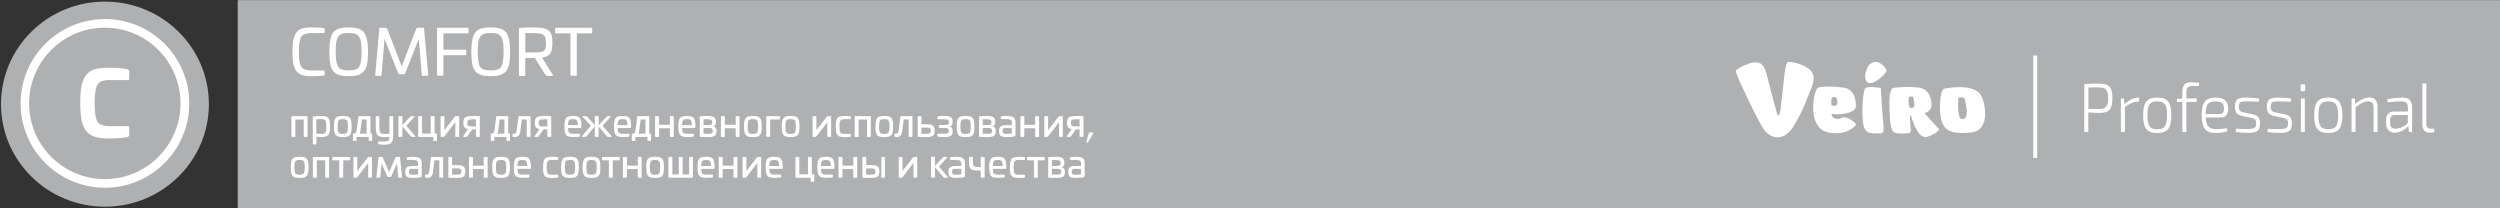 <svg version="1.2" baseProfile="tiny" xmlns="http://www.w3.org/2000/svg" viewBox="0 0 3735.3 311" overflow="visible" xml:space="preserve"><rect x="0" y="0" width="3735.3" height="311" fill="#333333" stroke="none"/><path fill-rule="evenodd" fill="#AEB0B2" d="M355.2.2h3380.1v311H355.2V.2z"/><ellipse fill-rule="evenodd" fill="#AEB0B2" cx="156.8" cy="155.6" rx="155.3" ry="153.2"/><circle fill-rule="evenodd" fill="#FFF" cx="156.8" cy="154.5" r="126"/><circle fill-rule="evenodd" fill="#AEB0B2" cx="156.6" cy="154.5" r="113.1"/><g fill="#FFF"><path d="M465.8 41c7.5 0 13.4.3 17.7.9 1 .1 1.5.6 1.5 1.6V48c0 1-.5 1.4-1.4 1.4h-17.8c-8 0-13.3 1.9-15.7 5.6-2.4 3.7-3.6 11.2-3.6 22.4 0 11.1 1.2 18.6 3.6 22.3 2.4 3.7 7.6 5.6 15.7 5.6h17.8c1 0 1.4.5 1.4 1.4v4.5c0 1-.5 1.5-1.5 1.7-4.1.6-10 .9-17.7.9-6.1 0-10.9-.6-14.4-1.7s-6.4-3.1-8.6-6c-2.2-2.8-3.7-6.4-4.5-10.8-.9-4.4-1.3-10.4-1.3-17.9 0-7.5.4-13.5 1.3-17.9.9-4.4 2.4-8 4.5-10.8 2.2-2.9 5-4.9 8.6-6.1 3.5-1.1 8.3-1.6 14.4-1.6zM549.9 77.5c0 7.5-.4 13.5-1.3 17.9-.9 4.4-2.4 7.9-4.6 10.7-2.2 2.8-5.1 4.8-8.6 6-3.5 1.1-8.4 1.7-14.4 1.7s-10.9-.6-14.5-1.7c-3.6-1.1-6.5-3.1-8.7-6-2.2-2.9-3.7-6.5-4.5-10.8S492 85 492 77.5c0-14.3 2-23.9 5.9-29 3.9-5.1 11.6-7.6 23.1-7.6 11.5 0 19.2 2.5 23.1 7.6 3.8 5.1 5.8 14.8 5.8 29zm-48.3 0c0 11.1 1.2 18.6 3.6 22.3 2.3 3.7 7.6 5.5 15.7 5.5s13.3-1.8 15.7-5.5c2.4-3.7 3.6-11.2 3.6-22.3 0-6.1-.2-10.7-.7-14-.5-3.2-1.4-6-2.8-8.2-1.3-2.3-3.2-3.8-5.7-4.7-2.4-.9-5.8-1.3-10.1-1.3s-7.7.4-10.1 1.3c-2.4.9-4.3 2.4-5.8 4.7-1.3 2.3-2.2 5.1-2.7 8.3-.5 3.4-.7 8-.7 13.9zM624.8 41.4h7.4c.9 0 1.4.5 1.4 1.4l6.2 69.1c.1 1-.3 1.4-1.4 1.4h-6.8c-.8 0-1.3-.5-1.4-1.4l-4.4-54-20.5 51.9c-.3.8-.8 1.1-1.7 1.1h-6.7c-1 0-1.6-.4-1.8-1.1L574.5 58l-4.4 54c-.1 1-.6 1.4-1.4 1.4H562c-1 0-1.5-.5-1.4-1.4l6.1-69c.1-1 .5-1.5 1.4-1.5h7.4c1.1 0 1.9.2 2.3.7.5.5 1 1.5 1.6 3l20.8 54 20.8-54c.6-1.5 1.1-2.5 1.6-3 .4-.5 1.1-.8 2.2-.8zM654.3 41.4h44.2c.9 0 1.4.5 1.4 1.4v5.6c0 1-.5 1.4-1.4 1.4h-36v24.4h32.7c1 0 1.4.5 1.4 1.4v5.5c0 1-.5 1.4-1.4 1.4h-32.7v29.3c0 1-.5 1.4-1.4 1.4h-6.7c-.9 0-1.4-.5-1.4-1.4V42.9c-.2-1 .3-1.5 1.3-1.5zM762.1 77.5c0 7.5-.4 13.5-1.3 17.9-.9 4.4-2.4 7.9-4.6 10.7-2.2 2.8-5.1 4.8-8.6 6-3.5 1.1-8.4 1.7-14.4 1.7s-10.9-.6-14.5-1.7c-3.6-1.1-6.5-3.1-8.7-6-2.2-2.9-3.7-6.5-4.5-10.8s-1.3-10.3-1.3-17.8c0-14.3 2-23.9 5.9-29 3.9-5.1 11.6-7.6 23.1-7.6 11.5 0 19.2 2.5 23.1 7.6 3.8 5.1 5.8 14.8 5.8 29zm-48.3 0c0 11.1 1.2 18.6 3.6 22.3 2.3 3.7 7.6 5.5 15.7 5.5s13.3-1.8 15.7-5.5c2.4-3.7 3.6-11.2 3.6-22.3 0-6.1-.2-10.7-.7-14-.5-3.2-1.4-6-2.8-8.2-1.3-2.3-3.2-3.8-5.7-4.7-2.4-.9-5.8-1.3-10.1-1.3s-7.7.4-10.1 1.3c-2.4.9-4.3 2.4-5.8 4.7-1.3 2.3-2.2 5.1-2.7 8.3-.4 3.4-.7 8-.7 13.9zM797 41c6 0 10.6.3 13.8.9 3.3.6 6 1.7 8.3 3.4 2.3 1.6 4 3.9 4.9 6.9s1.4 7 1.4 12c0 7.5-1.2 12.9-3.5 16-2.3 3.1-6.3 5-12.1 5.8l16.1 25.6c.4.5.5 1 .2 1.3-.2.4-.7.6-1.4.6h-6.1c-1.6 0-2.8-.7-3.8-2.1l-15.7-24.8h-14.3v25.5c0 .6-.1 1-.3 1.1-.2.2-.6.3-1.1.3h-6.7c-.6 0-.9-.1-1.1-.3-.2-.2-.3-.6-.3-1.1v-69c0-.6.1-.9.3-1.1.2-.2.6-.3 1.1-.3 5.8-.5 12.6-.7 20.3-.7zm-.9 8.4h-11.2v28.9h11.2c3.1 0 5.1 0 6.1-.1 4.2-.1 6.9-.5 8.3-1.1 2-.9 3.4-2.3 4.2-4.1.8-1.9 1.2-4.7 1.1-8.6 0-6.4-1.3-10.5-3.8-12.3-2.4-1.8-7.7-2.7-15.9-2.7zM830.7 41.4h52.7c1 0 1.4.5 1.4 1.4v5.6c0 1-.5 1.4-1.4 1.4h-21.6v62c0 1-.5 1.4-1.4 1.4h-6.7c-1 0-1.4-.5-1.4-1.4v-62h-21.6c-1 0-1.4-.5-1.4-1.4v-5.6c0-.9.4-1.4 1.4-1.4z"/></g><g fill="#FFF"><path d="M436.3 173.5h22.3c.6 0 .9.3.9.9v29.3c0 .6-.3.9-.9.9h-4c-.6 0-.8-.3-.8-.9v-25.1h-12.5v25.1c0 .6-.3.9-.9.9h-4.1c-.6 0-.9-.3-.9-.9v-29.3c0-.6.3-.9.9-.9zM479.9 173.2c5.4 0 9 1 10.7 3.1 1.7 2.1 2.6 6.3 2.6 12.6 0 6.4-.8 10.6-2.5 12.7-1.6 2.1-5.1 3.1-10.4 3.1-3 0-5.5-.1-7.5-.3v10.4c0 .6-.3.9-.9.9h-3.7c-.6 0-.9-.3-.9-.9v-39.7c0-.5.3-.9.9-1 4.1-.5 8-.9 11.7-.9zm0 4.8h-7.3v21.6c2.6.3 5 .5 7.1.5 3.4 0 5.6-.7 6.5-2 .9-1.4 1.4-4.4 1.4-9s-.5-7.6-1.4-9-2.9-2.1-6.3-2.1zM505.5 173.9c1.7-.5 3.9-.7 6.7-.7 2.8 0 5.1.2 6.7.7 3.3.8 5.3 3.3 6 7.3.3 1.9.5 4.5.5 7.8s-.2 6-.5 7.9c-.6 3.9-2.6 6.3-6 7.3-1.7.4-4 .6-6.7.6-2.8 0-5-.2-6.7-.6-3.3-.9-5.2-3.3-6-7.3-.3-1.9-.5-4.6-.5-7.9 0-3.4.2-6 .5-7.8.7-4 2.7-6.4 6-7.3zm6.7 4.1c-3.4 0-5.5.7-6.4 2.1s-1.4 4.4-1.4 9c0 4.5.5 7.5 1.4 8.9.9 1.4 3 2.1 6.4 2.1 3.3 0 5.4-.7 6.3-2.1.9-1.4 1.4-4.4 1.4-8.9 0-4.6-.5-7.6-1.4-9s-3-2.1-6.3-2.1zM536.2 173.5h16.6c.5 0 .7.2.7.7v25.4h1.9c.5 0 .7.2.7.6v9.8c0 .4-.2.6-.7.6h-3.9c-.5 0-.7-.2-.7-.6v-5.4h-18.1v5.4c0 .4-.2.6-.7.6h-3.9c-.5 0-.7-.2-.7-.6v-9.8c0-.4.2-.6.7-.6h1.9c.9-.3 1.6-.9 2-1.7.4-.8.7-2.1 1-3.9l2.5-19.8c0-.4.3-.7.7-.7zm11.6 26.1v-21.1h-7.1l-2.3 17.3c-.3 1.8-.6 3.1-1 3.9h10.4zM582.9 173.5h3.7c.6 0 .8.3.8.9v27.3c0 3-.2 5.4-.5 7.1-.4 1.7-1 3.1-2 4.2s-2.3 1.9-3.9 2.4-3.9.7-6.7.7c-3.2 0-6-.2-8.5-.5-.5-.1-.8-.4-.8-.9v-2.4c0-.6.3-.9.8-.9h8.4c3.1 0 5.2-.5 6.2-1.4s1.5-2.7 1.5-5.3v-.3c-2 .3-4.5.5-7.5.5-5.3 0-8.8-1-10.5-3.1-1.7-2.1-2.5-6.3-2.5-12.4v-15c0-.6.3-.9.9-.9h3.7c.6 0 .8.3.8.9V189c0 4.5.5 7.5 1.4 9 .9 1.4 3.1 2.1 6.5 2.1 2.8 0 5.2-.1 7.1-.4v-25.3c.3-.6.6-.9 1.1-.9zM614.1 173.5h4.6c.4 0 .6.1.8.3.1.2.1.4-.1.6l-12.3 13.5 13.4 15.6c.2.3.3.5.2.7-.1.2-.3.3-.7.3h-5c-.4 0-.7-.2-1-.5l-12.8-15v14.6c0 .6-.3.9-.9.9h-4.1c-.6 0-.9-.3-.9-.9v-29.3c0-.6.3-.9.9-.9h4.1c.6 0 .9.3.9.9V187l12-13c.2-.3.5-.5.9-.5zM649.3 174.4v25.1h2.7c.6 0 .9.3.9.9v9.4c0 .6-.3.9-.9.9h-3.7c-.6 0-.9-.3-.9-.9v-5.2h-21.7c-.6 0-.9-.3-.9-.9v-29.3c0-.6.3-.9.9-.9h4c.6 0 .9.3.9.9v25.1h12.9v-25.1c0-.6.3-.9.9-.9h4.1c.5 0 .8.3.8.9zM681.9 173.5h3.5c.5 0 .7.2.7.6v29.8c0 .4-.2.6-.7.6H681c-.5 0-.7-.2-.7-.6v-21.3l-16.2 21c-.5.6-1.1.9-1.9.9H659c-.5 0-.7-.2-.7-.6v-29.8c0-.4.2-.6.7-.6h4.3c.5 0 .7.2.7.6v20.4l15.2-19.7c.4-.5.7-.9 1-1s1-.3 1.7-.3zM705.8 173.2c4.8 0 8.2.1 10.4.4.5 0 .7.2.7.6v29.7c0 .4-.2.6-.7.6h-4.4c-.5 0-.7-.2-.7-.6v-10.7h-5.5l-7.3 10.4c-.4.6-1 .9-1.8.9h-4.1c-.8 0-.9-.3-.5-.8l7.4-10.9c-2.6-.4-4.4-1.3-5.4-2.7-1-1.4-1.6-3.6-1.6-6.6 0-4 .9-6.8 2.8-8.2 2.2-1.3 5.7-2.1 10.7-2.1zm5.3 15.6v-10.6h-5c-3.1 0-5.2.4-6.3 1.1-1.1.7-1.6 2.2-1.6 4.4s.5 3.6 1.5 4.3c1 .6 3.2.9 6.4.9h5zM742.1 173.5h16.6c.5 0 .7.2.7.7v25.4h1.9c.5 0 .7.2.7.6v9.8c0 .4-.2.6-.7.6h-3.9c-.5 0-.7-.2-.7-.6v-5.4h-18.1v5.4c0 .4-.2.6-.7.6H734c-.5 0-.7-.2-.7-.6v-9.8c0-.4.2-.6.7-.6h1.9c.9-.3 1.6-.9 2-1.7.4-.8.7-2.1 1-3.9l2.5-19.8c.1-.4.3-.7.7-.7zm11.6 26.1v-21.1h-7.1l-2.3 17.3c-.3 1.8-.6 3.1-1 3.9h10.4zM775.2 173.5H792c.5 0 .7.2.7.6v29.8c0 .4-.2.6-.7.6h-4.4c-.4 0-.6-.2-.6-.6v-25.4h-7.3l-2.3 18c-.7 5.5-3.3 8.3-7.9 8.3-.8 0-1.8-.1-2.9-.3-.6-.2-.9-.5-.9-1v-3.1c0-.4.2-.6.7-.6h.9c1.6 0 2.8-.3 3.4-1 .6-.7 1-2 1.3-3.9l2.6-20.7c.1-.5.3-.7.6-.7zM812.5 173.2c4.8 0 8.2.1 10.4.4.5 0 .7.2.7.6v29.7c0 .4-.2.6-.7.6h-4.4c-.5 0-.7-.2-.7-.6v-10.7h-5.5l-7.3 10.4c-.4.6-1 .9-1.8.9h-4.1c-.8 0-.9-.3-.5-.8l7.4-10.9c-2.6-.4-4.4-1.3-5.4-2.7-1-1.4-1.6-3.6-1.6-6.6 0-4 .9-6.8 2.8-8.2 2.1-1.3 5.6-2.1 10.7-2.1zm5.3 15.6v-10.6h-5c-3.1 0-5.2.4-6.3 1.1-1.1.7-1.6 2.2-1.6 4.4s.5 3.6 1.5 4.3c1 .6 3.2.9 6.4.9h5zM856.2 173.2c5 0 8.4 1 10 3 1.7 2 2.6 6 2.6 12v1.6c0 .6-.1 1-.4 1.2-.3.2-.8.3-1.7.3h-18c.1 3.5.6 5.8 1.6 6.9 1 1.1 3 1.7 6 1.7h9.3c.6 0 .9.3.9.9v2.5c0 .5-.3.8-.8.9-2.5.3-5.7.5-9.5.5-5.3 0-8.8-1-10.4-3.1-1.7-2.1-2.5-6.4-2.5-12.7 0-6.3.8-10.6 2.5-12.7 1.6-1.9 5-3 10.4-3zm0 4.8c-3 0-5 .6-6 1.8-1 1.2-1.5 3.6-1.5 7.2h14.7c0-3.6-.5-6-1.5-7.3-.9-1.1-2.8-1.7-5.7-1.7zM912.6 174.4l-12.3 13.5 13.4 15.6c.2.3.3.5.2.7s-.3.3-.7.3h-5c-.4 0-.7-.2-1-.5l-12.8-15v14.6c0 .6-.3.9-.8.9h-4c-.6 0-.9-.3-.9-.9V189l-12.8 15c-.3.3-.6.5-1 .5h-5c-.4 0-.6-.1-.7-.3-.1-.2 0-.4.2-.7l13.4-15.6-12.3-13.5c-.2-.2-.2-.4-.1-.6.1-.2.4-.3.8-.3h4.6c.5 0 .8.1.9.4l12.1 13v-12.6c0-.6.3-.9.9-.9h4c.6 0 .8.3.8.9V187l12.1-13c.2-.3.5-.4.9-.4h4.6c.4 0 .6.1.8.3-.1 0-.1.2-.3.5zM930.3 173.2c5 0 8.4 1 10 3 1.7 2 2.6 6 2.6 12v1.6c0 .6-.1 1-.4 1.2-.3.2-.8.3-1.7.3h-18c.1 3.5.6 5.8 1.6 6.9 1 1.1 3 1.7 6 1.7h9.3c.6 0 .9.3.9.9v2.5c0 .5-.3.8-.8.9-2.5.3-5.7.5-9.5.5-5.3 0-8.8-1-10.4-3.1-1.7-2.1-2.5-6.4-2.5-12.7 0-6.3.8-10.6 2.5-12.7 1.6-1.9 5-3 10.4-3zm0 4.8c-3 0-5 .6-6 1.8-1 1.2-1.5 3.6-1.5 7.2h14.7c0-3.6-.5-6-1.5-7.3-.9-1.1-2.8-1.7-5.7-1.7zM952.8 173.5h16.6c.5 0 .7.2.7.7v25.4h1.9c.5 0 .7.2.7.6v9.8c0 .4-.2.6-.7.6h-3.9c-.5 0-.7-.2-.7-.6v-5.4h-18.1v5.4c0 .4-.2.6-.7.6h-3.9c-.5 0-.7-.2-.7-.6v-9.8c0-.4.2-.6.7-.6h1.9c.9-.3 1.6-.9 2-1.7.4-.8.7-2.1 1-3.9l2.5-19.8c.1-.4.3-.7.7-.7zm11.6 26.1v-21.1h-7.1l-2.3 17.3c-.3 1.8-.6 3.1-1 3.9h10.4zM1001.8 173.5h4c.6 0 .9.3.9.9v29.3c0 .6-.3.9-.9.9h-4c-.6 0-.9-.3-.9-.9v-12.1h-16.2v12.1c0 .6-.3.9-.9.9h-4.1c-.6 0-.9-.3-.9-.9v-29.3c0-.6.3-.9.9-.9h4.1c.6 0 .9.3.9.9v12.1h16.2v-12.1c.1-.6.4-.9.9-.9zM1026.5 173.2c5 0 8.4 1 10 3 1.7 2 2.6 6 2.6 12v1.6c0 .6-.1 1-.4 1.2-.3.2-.8.3-1.7.3h-18c.1 3.5.6 5.8 1.6 6.9 1 1.1 3 1.7 6 1.7h9.3c.6 0 .9.3.9.9v2.5c0 .5-.3.8-.8.9-2.5.3-5.7.5-9.5.5-5.3 0-8.8-1-10.4-3.1-1.7-2.1-2.5-6.4-2.5-12.7 0-6.3.8-10.6 2.5-12.7 1.6-1.9 5.1-3 10.4-3zm0 4.8c-3 0-5 .6-6 1.8-1 1.2-1.5 3.6-1.5 7.2h14.7c0-3.6-.5-6-1.5-7.3-.9-1.1-2.8-1.7-5.7-1.7zM1057.8 173.2c4.2 0 7.3.7 9.1 2 1.9 1.3 2.8 3.6 2.8 6.7 0 2.2-.3 3.8-1 4.9-.7 1.1-1.8 1.8-3.3 2.1v.1c1.9.2 3.2.9 4 2.1.8 1.2 1.2 2.9 1.2 5.2 0 3.1-.9 5.3-2.7 6.6-1.8 1.3-4.7 1.9-8.8 1.9-6.5 0-10.8-.1-12.9-.4-.5 0-.7-.3-.7-.7v-29.3c0-.5.2-.7.7-.7 3-.3 6.9-.5 11.6-.5zm-.5 5h-6.2v8.8h4.9c3.2 0 5.3-.2 6.4-.7 1.1-.5 1.7-1.7 1.7-3.6 0-1.7-.5-2.9-1.6-3.5-1-.7-2.8-1-5.2-1zm1.7 13h-7.9v8.7h7.9c2.2 0 3.7-.3 4.6-.9.9-.6 1.4-1.7 1.4-3.3 0-1.7-.5-2.9-1.4-3.6s-2.5-.9-4.6-.9zM1100 173.5h4c.6 0 .9.3.9.9v29.3c0 .6-.3.9-.9.9h-4c-.6 0-.8-.3-.8-.9v-12.1H1083v12.1c0 .6-.3.9-.9.9h-4.1c-.6 0-.9-.3-.9-.9v-29.3c0-.6.3-.9.9-.9h4.1c.6 0 .9.3.9.9v12.1h16.2v-12.1c-.1-.6.2-.9.8-.9zM1118.2 173.9c1.7-.5 3.9-.7 6.7-.7 2.8 0 5.1.2 6.7.7 3.3.8 5.3 3.3 6 7.3.3 1.9.5 4.5.5 7.8s-.2 6-.5 7.9c-.6 3.9-2.6 6.3-6 7.3-1.7.4-4 .6-6.7.6-2.8 0-5-.2-6.7-.6-3.3-.9-5.2-3.3-6-7.3-.3-1.9-.5-4.6-.5-7.9 0-3.4.2-6 .5-7.8.7-4 2.7-6.4 6-7.3zm6.7 4.1c-3.4 0-5.5.7-6.4 2.1s-1.4 4.4-1.4 9c0 4.5.5 7.5 1.4 8.9.9 1.4 3 2.1 6.4 2.1 3.3 0 5.4-.7 6.4-2.1.9-1.4 1.4-4.4 1.4-8.9 0-4.6-.5-7.6-1.4-9s-3-2.1-6.4-2.1zM1145.6 173.5h19.2c.5 0 .7.2.7.7v3.7c0 .4-.2.6-.7.6h-14.1v25.3c0 .4-.2.6-.7.6h-4.4c-.5 0-.7-.2-.7-.6v-29.7c0-.3.3-.6.7-.6zM1174.6 173.9c1.7-.5 3.9-.7 6.7-.7 2.8 0 5.1.2 6.7.7 3.3.8 5.3 3.3 6 7.3.3 1.9.5 4.5.5 7.8s-.2 6-.5 7.9c-.6 3.9-2.6 6.3-6 7.3-1.7.4-4 .6-6.7.6-2.8 0-5-.2-6.7-.6-3.3-.9-5.2-3.3-6-7.3-.3-1.9-.5-4.6-.5-7.9 0-3.4.2-6 .5-7.8.7-4 2.7-6.4 6-7.3zm6.7 4.1c-3.4 0-5.5.7-6.4 2.1s-1.4 4.4-1.4 9c0 4.5.5 7.5 1.4 8.9.9 1.4 3 2.1 6.4 2.1 3.3 0 5.4-.7 6.4-2.1.9-1.4 1.4-4.4 1.4-8.9 0-4.6-.5-7.6-1.4-9s-3.1-2.1-6.4-2.1zM1237.6 173.5h3.5c.5 0 .7.2.7.6v29.8c0 .4-.2.6-.7.6h-4.3c-.5 0-.7-.2-.7-.6v-21.3l-16.2 21c-.5.6-1.1.9-1.9.9h-3.2c-.5 0-.7-.2-.7-.6v-29.8c0-.4.2-.6.7-.6h4.3c.5 0 .7.2.7.6v20.4l15.2-19.7c.4-.5.7-.9 1-1 .3-.2.9-.3 1.6-.3zM1261.9 173.2c3.2 0 6.1.2 8.6.5.5.1.8.4.8 1v2.4c0 .6-.3.9-.8.9h-8.5c-3.4 0-5.5.7-6.4 2.1-.9 1.4-1.4 4.4-1.4 9 0 4.5.5 7.5 1.4 8.9.9 1.4 3 2.1 6.4 2.1h8.5c.6 0 .8.3.8.9v2.4c0 .6-.3.9-.8 1-2.5.3-5.3.5-8.6.5-2.9 0-5.2-.2-6.8-.7-1.6-.5-2.9-1.3-3.9-2.5s-1.6-2.7-2-4.6c-.3-1.9-.5-4.5-.5-8 0-5 .5-8.7 1.5-11 .8-1.8 2.1-3.1 3.9-3.7 1.6-.7 4.2-1.1 7.8-1.2zM1278 173.5h22.3c.6 0 .9.3.9.9v29.3c0 .6-.3.9-.9.9h-4c-.6 0-.9-.3-.9-.9v-25.1h-12.5v25.1c0 .6-.3.9-.9.9h-4.1c-.6 0-.9-.3-.9-.9v-29.3c.1-.6.4-.9 1-.9zM1314.5 173.9c1.7-.5 3.9-.7 6.7-.7 2.8 0 5.1.2 6.7.7 3.3.8 5.3 3.3 6 7.3.3 1.9.5 4.5.5 7.8s-.2 6-.5 7.9c-.6 3.9-2.6 6.3-6 7.3-1.7.4-4 .6-6.7.6-2.8 0-5-.2-6.7-.6-3.3-.9-5.2-3.3-6-7.3-.3-1.9-.5-4.6-.5-7.9 0-3.4.2-6 .5-7.8.7-4 2.7-6.4 6-7.3zm6.7 4.1c-3.4 0-5.5.7-6.4 2.1s-1.4 4.4-1.4 9c0 4.5.5 7.5 1.4 8.9.9 1.4 3 2.1 6.4 2.1 3.3 0 5.4-.7 6.4-2.1.9-1.4 1.4-4.4 1.4-8.9 0-4.6-.5-7.6-1.4-9s-3.1-2.1-6.4-2.1zM1345.8 173.5h16.8c.5 0 .7.2.7.6v29.8c0 .4-.2.6-.7.6h-4.4c-.4 0-.6-.2-.6-.6v-25.4h-7.3l-2.3 18c-.7 5.5-3.3 8.3-7.9 8.3-.8 0-1.8-.1-2.9-.3-.6-.2-.8-.5-.8-1v-3.1c0-.4.2-.6.7-.6h.9c1.6 0 2.8-.3 3.4-1s1-2 1.3-3.9l2.6-20.7c0-.5.2-.7.5-.7zM1376.8 174.2v11.5h8.1c4 0 7 .6 8.8 1.9s2.7 3.5 2.7 6.6v2.1c0 3.1-.9 5.3-2.7 6.6-1.8 1.3-4.7 1.9-8.8 1.9-6.6 0-10.9-.1-13.1-.4-.4-.1-.6-.3-.6-.7v-29.5c0-.4.2-.6.7-.6h4.3c.4-.1.6.2.6.6zm13.8 21.6v-1c0-1.6-.5-2.7-1.4-3.3-.9-.6-2.4-.9-4.4-.9h-8.1v9.4h7.9c2.2 0 3.7-.3 4.6-.9 1-.7 1.4-1.8 1.4-3.3zM1409.7 173.2c5.1 0 8.6.5 10.6 1.6s3 3.2 3 6.3v1.7c0 3.5-1.4 5.6-4.1 6.2 2.7.6 4.1 2.7 4.1 6.2v1.5c0 3.3-1 5.4-2.9 6.5-2 1.1-5.5 1.6-10.7 1.6-3.2 0-6-.2-8.3-.6-.5-.1-.8-.4-.8-.9v-2.9c0-.4.2-.6.7-.6h8.3c3.3 0 5.4-.3 6.5-.8 1-.5 1.5-1.6 1.5-3.2v-.3c0-1.6-.4-2.7-1-3.3-.7-.6-2.1-.9-4.2-.9h-9.1c-.4 0-.6-.2-.6-.7v-3.1c0-.5.2-.7.6-.7h9c2.1 0 3.5-.3 4.3-.9.7-.6 1.1-1.7 1.1-3.3v-.6c0-1.6-.5-2.6-1.6-3.1-1-.5-3.2-.7-6.6-.7h-8c-.5 0-.7-.2-.7-.6v-3c0-.5.3-.7.8-.9 2.3-.3 5-.5 8.1-.5zM1436 173.9c1.7-.5 3.9-.7 6.7-.7 2.8 0 5.1.2 6.7.7 3.3.8 5.3 3.3 6 7.3.3 1.9.5 4.5.5 7.8s-.2 6-.5 7.9c-.6 3.9-2.6 6.3-6 7.3-1.7.4-4 .6-6.7.6-2.8 0-5-.2-6.7-.6-3.3-.9-5.2-3.3-6-7.3-.3-1.9-.5-4.6-.5-7.9 0-3.4.2-6 .5-7.8.7-4 2.7-6.4 6-7.3zm6.7 4.1c-3.4 0-5.5.7-6.4 2.1s-1.4 4.4-1.4 9c0 4.5.5 7.5 1.4 8.9.9 1.4 3 2.1 6.4 2.1 3.3 0 5.4-.7 6.4-2.1.9-1.4 1.4-4.4 1.4-8.9 0-4.6-.5-7.6-1.4-9s-3.1-2.1-6.4-2.1zM1475.1 173.2c4.2 0 7.3.7 9.1 2 1.9 1.3 2.8 3.6 2.8 6.7 0 2.2-.3 3.8-1 4.9-.7 1.1-1.8 1.8-3.3 2.1v.1c1.9.2 3.2.9 4 2.1s1.2 2.9 1.2 5.2c0 3.1-.9 5.3-2.7 6.6-1.8 1.3-4.7 1.9-8.8 1.9-6.5 0-10.8-.1-12.9-.4-.5 0-.7-.3-.7-.7v-29.3c0-.5.2-.7.7-.7 3-.3 6.9-.5 11.6-.5zm-.5 5h-6.2v8.8h4.9c3.2 0 5.3-.2 6.4-.7 1.1-.5 1.7-1.7 1.7-3.6 0-1.7-.5-2.9-1.6-3.5-1-.7-2.8-1-5.2-1zm1.7 13h-7.9v8.7h7.9c2.2 0 3.7-.3 4.6-.9.9-.6 1.4-1.7 1.4-3.3 0-1.7-.5-2.9-1.4-3.6-1-.6-2.5-.9-4.6-.9zM1504.4 173.2c4.5 0 7.7.7 9.8 2.1 2 1.4 3.1 3.7 3.1 6.8V202c0 .8-.3 1.3-1 1.6-2.3.8-6.5 1.2-12.6 1.2-4 0-6.8-.6-8.5-1.8-1.7-1.2-2.5-3.6-2.5-7v-.7c0-3 .8-5.1 2.4-6.4 1.6-1.3 4.2-1.9 7.7-1.9l9.1-.1v-3.8c0-1.8-.6-3.1-1.7-3.9-1.2-.8-3.1-1.2-5.7-1.2h-8.4c-.3 0-.6-.1-.7-.2s-.2-.3-.2-.7v-2.3c0-.3 0-.5.1-.6.1-.1.3-.2.7-.3 2.5-.4 5.3-.7 8.4-.7zm7.4 26.2v-8.1h-8.8c-2.2 0-3.5.3-4.1.8-.5.5-.8 1.7-.8 3.5v.3c0 1.7.4 2.9 1.2 3.4.8.5 2.4.8 4.6.8 3.4 0 6-.2 7.9-.7zM1547.6 173.5h4c.6 0 .9.3.9.9v29.3c0 .6-.3.9-.9.9h-4c-.6 0-.9-.3-.9-.9v-12.1h-16.2v12.1c0 .6-.3.9-.9.9h-4.1c-.6 0-.9-.3-.9-.9v-29.3c0-.6.3-.9.9-.9h4.1c.6 0 .9.3.9.9v12.1h16.2v-12.1c.1-.6.4-.9.9-.9zM1583.8 173.5h3.5c.5 0 .7.2.7.6v29.8c0 .4-.2.6-.7.6h-4.3c-.5 0-.7-.2-.7-.6v-21.3l-16.2 21c-.5.6-1.1.9-1.9.9h-3.2c-.5 0-.7-.2-.7-.6v-29.8c0-.4.2-.6.7-.6h4.3c.5 0 .7.2.7.6v20.4l15.2-19.7c.4-.5.7-.9 1-1 .4-.2.9-.3 1.6-.3zM1607.7 173.2c4.8 0 8.2.1 10.4.4.5 0 .7.2.7.6v29.7c0 .4-.2.6-.7.6h-4.4c-.5 0-.7-.2-.7-.6v-10.7h-5.5l-7.3 10.4c-.4.6-1 .9-1.8.9h-4.1c-.8 0-.9-.3-.5-.8l7.4-10.9c-2.6-.4-4.4-1.3-5.4-2.7-1-1.4-1.6-3.6-1.6-6.6 0-4 .9-6.8 2.8-8.2 2.2-1.3 5.7-2.1 10.7-2.1zm5.3 15.6v-10.6h-5c-3.1 0-5.2.4-6.3 1.1-1.1.7-1.6 2.2-1.6 4.4s.5 3.6 1.5 4.3c1 .6 3.2.9 6.4.9h5zM1627.8 197.8h5.1c.4 0 .6.2.6.6v.8c0 .2-.1.4-.3.7l-7.8 13c-.2.4-.5.5-.8.3l-1.3-.7c-.3-.2-.3-.4-.2-.8l3.9-13.4c.2-.3.4-.5.8-.5z"/></g><g fill="#FFF"><path d="M441 234.9c1.7-.5 3.9-.7 6.7-.7 2.8 0 5.1.2 6.7.7 3.3.8 5.3 3.3 6 7.3.3 1.9.5 4.5.5 7.8s-.2 6-.5 7.9c-.6 3.9-2.6 6.3-6 7.3-1.7.4-4 .6-6.7.6-2.8 0-5-.2-6.7-.6-3.3-.9-5.2-3.3-6-7.3-.3-1.9-.5-4.6-.5-7.9 0-3.4.2-6 .5-7.8.7-4 2.7-6.4 6-7.3zm6.6 4.1c-3.4 0-5.5.7-6.4 2.1s-1.4 4.4-1.4 9c0 4.5.5 7.5 1.4 8.9.9 1.4 3 2.1 6.4 2.1 3.3 0 5.4-.7 6.4-2.1.9-1.4 1.4-4.4 1.4-8.9 0-4.6-.5-7.6-1.4-9s-3-2.1-6.4-2.1zM468.5 234.5h22.3c.6 0 .9.3.9.9v29.3c0 .6-.3.9-.9.9h-4c-.6 0-.9-.3-.9-.9v-25.1h-12.5v25.1c0 .6-.3.9-.9.9h-4.1c-.6 0-.9-.3-.9-.9v-29.3c.2-.6.4-.9 1-.9zM497.6 234.5h24.7c.6 0 .9.3.9.9v3.3c0 .6-.3.9-.9.9h-9.5v25.1c0 .6-.3.9-.9.9h-4.1c-.6 0-.9-.3-.9-.9v-25.1h-9.4c-.6 0-.9-.3-.9-.9v-3.3c.1-.6.4-.9 1-.9zM551.6 234.5h3.5c.5 0 .7.2.7.6v29.8c0 .4-.2.6-.7.6h-4.3c-.5 0-.7-.2-.7-.6v-21.3l-16.2 21c-.5.6-1.1.9-1.9.9h-3.2c-.5 0-.7-.2-.7-.6v-29.8c0-.4.2-.6.7-.6h4.3c.5 0 .7.2.7.6v20.4l15.2-19.7c.4-.5.7-.9 1-1s.9-.3 1.6-.3zM592.9 234.5h4.1c.4 0 .6.2.7.6l3 29.8c.1.4-.1.6-.6.6h-4.4c-.4 0-.6-.2-.7-.6l-1.9-20.7-8.8 19.8c-.2.3-.5.5-.9.5h-3.6c-.4 0-.7-.2-.9-.5l-8.7-19.8-2 20.7c-.1.4-.3.6-.7.6H563c-.5 0-.7-.2-.6-.6l3-29.8c.1-.4.3-.6.7-.6h4.1c.6 0 1 .1 1.3.3.3.2.6.7.8 1.3l9.1 20.9 9.2-21c.3-.6.5-1.1.8-1.3.4-.1.8-.2 1.5-.2zM617.2 234.2c4.5 0 7.7.7 9.8 2.1 2 1.4 3.1 3.7 3.1 6.8V263c0 .8-.3 1.3-1 1.6-2.3.8-6.5 1.2-12.6 1.2-4 0-6.8-.6-8.5-1.8-1.7-1.2-2.5-3.6-2.5-7v-.7c0-3 .8-5.1 2.4-6.4 1.6-1.3 4.2-1.9 7.7-1.9l9.1-.1v-3.8c0-1.8-.6-3.1-1.7-3.9-1.2-.8-3.1-1.2-5.7-1.2h-8.4c-.3 0-.6-.1-.7-.2s-.2-.3-.2-.7v-2.3c0-.3 0-.5.1-.6.1-.1.3-.2.7-.3 2.6-.4 5.4-.7 8.4-.7zm7.5 26.2v-8.1h-8.8c-2.2 0-3.5.3-4.1.8-.5.5-.8 1.7-.8 3.5v.3c0 1.7.4 2.9 1.2 3.4.8.5 2.4.8 4.6.8 3.4 0 6-.2 7.9-.7zM644.6 234.5h16.8c.5 0 .7.2.7.6v29.8c0 .4-.2.6-.7.6H657c-.4 0-.6-.2-.6-.6v-25.4h-7.3l-2.3 18c-.7 5.5-3.3 8.3-7.9 8.3-.8 0-1.8-.1-2.9-.3-.6-.2-.9-.5-.9-1v-3.1c0-.4.2-.6.7-.6h.9c1.6 0 2.8-.3 3.4-1 .6-.7 1-2 1.3-3.9l2.6-20.7c0-.5.2-.7.6-.7zM675.5 235.2v11.5h8.1c4 0 7 .6 8.8 1.9s2.7 3.5 2.7 6.6v2.1c0 3.1-.9 5.3-2.7 6.6-1.8 1.3-4.7 1.9-8.8 1.9-6.6 0-10.9-.1-13.1-.4-.4-.1-.6-.3-.6-.7v-29.5c0-.4.2-.6.7-.6h4.3c.4-.1.6.2.6.6zm13.9 21.6v-1c0-1.6-.5-2.7-1.4-3.3-.9-.6-2.4-.9-4.4-.9h-8.1v9.4h7.9c2.2 0 3.7-.3 4.6-.9.9-.7 1.4-1.8 1.4-3.3zM723.7 234.5h4c.6 0 .9.3.9.9v29.3c0 .6-.3.9-.9.9h-4c-.6 0-.9-.3-.9-.9v-12.1h-16.2v12.1c0 .6-.3.9-.9.9h-4.1c-.6 0-.9-.3-.9-.9v-29.3c0-.6.3-.9.9-.9h4.1c.6 0 .9.3.9.9v12.1h16.2v-12.1c.1-.6.3-.9.9-.9zM742 234.9c1.7-.5 3.9-.7 6.7-.7 2.8 0 5.1.2 6.7.7 3.3.8 5.3 3.3 6 7.3.3 1.9.5 4.5.5 7.8s-.2 6-.5 7.9c-.6 3.9-2.6 6.3-6 7.3-1.7.4-4 .6-6.7.6-2.8 0-5-.2-6.7-.6-3.3-.9-5.2-3.3-6-7.3-.3-1.9-.5-4.6-.5-7.9 0-3.4.2-6 .5-7.8.7-4 2.7-6.4 6-7.3zm6.7 4.1c-3.4 0-5.5.7-6.4 2.1s-1.4 4.4-1.4 9c0 4.5.5 7.5 1.4 8.9.9 1.4 3 2.1 6.4 2.1 3.3 0 5.4-.7 6.3-2.1.9-1.4 1.4-4.4 1.4-8.9 0-4.6-.5-7.6-1.4-9s-3-2.1-6.3-2.1zM780.6 234.2c5 0 8.4 1 10 3 1.7 2 2.6 6 2.6 12v1.6c0 .6-.1 1-.4 1.2-.3.2-.8.3-1.7.3h-18c.1 3.5.6 5.8 1.6 6.9 1 1.1 3 1.7 6 1.7h9.3c.6 0 .9.3.9.9v2.5c0 .5-.3.8-.8.9-2.5.3-5.7.5-9.5.5-5.3 0-8.8-1-10.4-3.1-1.7-2.1-2.5-6.4-2.5-12.7 0-6.3.8-10.6 2.5-12.7 1.6-1.9 5.1-3 10.4-3zm0 4.8c-3 0-5 .6-6 1.8-1 1.2-1.5 3.6-1.5 7.2h14.7c0-3.6-.5-6-1.5-7.3-.8-1.1-2.7-1.7-5.7-1.7zM824.6 234.2c3.2 0 6.1.2 8.6.5.5.1.8.4.8 1v2.4c0 .6-.3.9-.9.9h-8.5c-3.4 0-5.5.7-6.4 2.1s-1.4 4.4-1.4 9c0 4.5.5 7.5 1.4 8.9.9 1.4 3 2.1 6.4 2.1h8.5c.6 0 .9.3.9.9v2.4c0 .6-.3.9-.8 1-2.5.3-5.3.5-8.6.5-2.9 0-5.2-.2-6.8-.7-1.6-.5-2.9-1.3-3.9-2.5s-1.6-2.7-2-4.6c-.3-1.9-.5-4.5-.5-8 0-5 .5-8.7 1.5-11 .8-1.8 2.1-3.1 3.9-3.7 1.7-.7 4.3-1.1 7.8-1.2zM844.9 234.9c1.7-.5 3.9-.7 6.7-.7 2.8 0 5.1.2 6.7.7 3.3.8 5.3 3.3 6 7.3.3 1.9.5 4.5.5 7.8s-.2 6-.5 7.9c-.6 3.9-2.6 6.3-6 7.3-1.7.4-4 .6-6.7.6-2.8 0-5-.2-6.7-.6-3.3-.9-5.2-3.3-6-7.3-.3-1.9-.5-4.6-.5-7.9 0-3.4.2-6 .5-7.8.7-4 2.7-6.4 6-7.3zm6.7 4.1c-3.4 0-5.5.7-6.4 2.1s-1.4 4.4-1.4 9c0 4.5.5 7.5 1.4 8.9.9 1.4 3 2.1 6.4 2.1 3.3 0 5.4-.7 6.4-2.1.9-1.4 1.4-4.4 1.4-8.9 0-4.6-.5-7.6-1.4-9s-3.1-2.1-6.4-2.1zM877.1 234.9c1.7-.5 3.9-.7 6.7-.7 2.8 0 5.1.2 6.7.7 3.3.8 5.3 3.3 6 7.3.3 1.9.5 4.5.5 7.8s-.2 6-.5 7.9c-.6 3.9-2.6 6.3-6 7.3-1.7.4-4 .6-6.7.6-2.8 0-5-.2-6.7-.6-3.3-.9-5.2-3.3-6-7.3-.3-1.9-.5-4.6-.5-7.9 0-3.4.2-6 .5-7.8.8-4 2.8-6.4 6-7.3zm6.7 4.1c-3.4 0-5.5.7-6.4 2.1s-1.4 4.4-1.4 9c0 4.5.5 7.5 1.4 8.9.9 1.4 3 2.1 6.4 2.1 3.3 0 5.4-.7 6.4-2.1.9-1.4 1.4-4.4 1.4-8.9 0-4.6-.5-7.6-1.4-9s-3-2.1-6.4-2.1zM900.4 234.5h24.7c.6 0 .9.3.9.9v3.3c0 .6-.3.9-.9.9h-9.5v25.1c0 .6-.3.9-.9.9h-4.1c-.6 0-.9-.3-.9-.9v-25.1h-9.4c-.6 0-.9-.3-.9-.9v-3.3c.1-.6.4-.9 1-.9zM953.8 234.5h4c.6 0 .9.3.9.9v29.3c0 .6-.3.9-.9.9h-4c-.6 0-.9-.3-.9-.9v-12.1h-16.2v12.1c0 .6-.3.9-.9.9h-4.1c-.6 0-.9-.3-.9-.9v-29.3c0-.6.3-.9.9-.9h4.1c.6 0 .9.3.9.9v12.1H953v-12.1c0-.6.2-.9.8-.9zM972.1 234.9c1.7-.5 3.9-.7 6.7-.7 2.8 0 5.1.2 6.7.7 3.3.8 5.3 3.3 6 7.3.3 1.9.5 4.5.5 7.8s-.2 6-.5 7.9c-.6 3.9-2.6 6.3-6 7.3-1.7.4-4 .6-6.7.6-2.8 0-5-.2-6.7-.6-3.3-.9-5.2-3.3-6-7.3-.3-1.9-.5-4.6-.5-7.9 0-3.4.2-6 .5-7.8.7-4 2.7-6.4 6-7.3zm6.6 4.1c-3.4 0-5.5.7-6.4 2.1s-1.4 4.4-1.4 9c0 4.5.5 7.5 1.4 8.9.9 1.4 3 2.1 6.4 2.1 3.3 0 5.4-.7 6.3-2.1.9-1.4 1.4-4.4 1.4-8.9 0-4.6-.5-7.6-1.4-9s-2.9-2.1-6.3-2.1zM1030.3 234.5h4.1c.6 0 .9.3.9.9v29.3c0 .6-.3.9-.9.9h-34.8c-.6 0-.9-.3-.9-.9v-29.3c0-.6.3-.9.9-.9h4.1c.6 0 .9.3.9.9v25.2h9.6v-25.2c0-.6.3-.9.9-.9h4c.6 0 .9.3.9.9v25.2h9.6v-25.2c-.1-.6.2-.9.7-.9zM1055.1 234.2c5 0 8.4 1 10 3 1.7 2 2.6 6 2.6 12v1.6c0 .6-.1 1-.4 1.2-.3.2-.8.3-1.7.3h-18c.1 3.5.6 5.8 1.6 6.9 1 1.1 3 1.7 6 1.7h9.3c.6 0 .9.3.9.9v2.5c0 .5-.3.8-.8.9-2.5.3-5.7.5-9.5.5-5.3 0-8.8-1-10.4-3.1-1.7-2.1-2.5-6.4-2.5-12.7 0-6.3.8-10.6 2.5-12.7 1.6-1.9 5-3 10.4-3zm0 4.8c-3 0-5 .6-6 1.8-1 1.2-1.5 3.6-1.5 7.2h14.7c0-3.6-.5-6-1.5-7.3-.9-1.1-2.8-1.7-5.7-1.7zM1096.8 234.5h4c.6 0 .9.3.9.9v29.3c0 .6-.3.9-.9.9h-4c-.6 0-.8-.3-.8-.9v-12.1h-16.2v12.1c0 .6-.3.9-.9.9h-4.1c-.6 0-.9-.3-.9-.9v-29.3c0-.6.3-.9.9-.9h4.1c.6 0 .9.3.9.9v12.1h16.2v-12.1c-.1-.6.2-.9.8-.9zM1133 234.5h3.5c.5 0 .7.2.7.6v29.8c0 .4-.2.6-.7.6h-4.3c-.5 0-.7-.2-.7-.6v-21.3l-16.2 21c-.5.6-1.1.9-1.9.9h-3.2c-.5 0-.7-.2-.7-.6v-29.8c0-.4.2-.6.7-.6h4.3c.5 0 .7.2.7.6v20.4l15.2-19.7c.4-.5.7-.9 1-1 .3-.2.9-.3 1.6-.3zM1156.9 234.2c5 0 8.4 1 10 3 1.7 2 2.6 6 2.6 12v1.6c0 .6-.1 1-.4 1.2-.3.2-.8.3-1.7.3h-18c.1 3.5.6 5.8 1.6 6.9 1 1.1 3 1.7 6 1.7h9.3c.6 0 .9.3.9.9v2.5c0 .5-.3.8-.8.9-2.5.3-5.7.5-9.5.5-5.3 0-8.8-1-10.4-3.1-1.7-2.1-2.5-6.4-2.5-12.7 0-6.3.8-10.6 2.5-12.7 1.6-1.9 5.1-3 10.4-3zm0 4.8c-3 0-5 .6-6 1.8-1 1.2-1.5 3.6-1.5 7.2h14.7c0-3.6-.5-6-1.5-7.3-.9-1.1-2.8-1.7-5.7-1.7zM1213 235.4v25.1h2.7c.6 0 .9.3.9.9v9.4c0 .6-.3.9-.9.9h-3.7c-.6 0-.9-.3-.9-.9v-5.2h-21.7c-.6 0-.9-.3-.9-.9v-29.3c0-.6.3-.9.9-.9h4c.6 0 .9.3.9.9v25.1h12.9v-25.1c0-.6.3-.9.9-.9h4.1c.5 0 .8.3.8.9zM1234.1 234.2c5 0 8.4 1 10 3 1.7 2 2.6 6 2.6 12v1.6c0 .6-.1 1-.4 1.2-.3.2-.8.3-1.7.3h-18c.1 3.5.6 5.8 1.6 6.9 1 1.1 3 1.7 6 1.7h9.3c.6 0 .9.3.9.9v2.5c0 .5-.3.8-.8.9-2.5.3-5.7.5-9.5.5-5.3 0-8.8-1-10.4-3.1-1.7-2.1-2.5-6.4-2.5-12.7 0-6.3.8-10.6 2.5-12.7 1.6-1.9 5-3 10.4-3zm0 4.8c-3 0-5 .6-6 1.8-1 1.2-1.5 3.6-1.5 7.2h14.7c0-3.6-.5-6-1.5-7.3-.9-1.1-2.8-1.7-5.7-1.7zM1275.8 234.5h4c.6 0 .9.3.9.9v29.3c0 .6-.3.9-.9.9h-4c-.6 0-.9-.3-.9-.9v-12.1h-16.2v12.1c0 .6-.3.9-.9.9h-4.1c-.6 0-.9-.3-.9-.9v-29.3c0-.6.3-.9.9-.9h4.1c.6 0 .9.3.9.9v12.1h16.2v-12.1c0-.6.3-.9.9-.9zM1294.2 235.1v11.6h8.1c4 0 7 .6 8.8 1.9s2.7 3.5 2.7 6.6v2.1c0 3.1-.9 5.3-2.7 6.6-1.8 1.3-4.7 1.9-8.8 1.9-6.6 0-10.9-.1-13.1-.4-.4-.1-.6-.3-.6-.6v-29.7c0-.4.2-.6.7-.6h4.3c.3 0 .6.2.6.6zm13.8 21.7v-1c0-1.6-.5-2.7-1.4-3.3-.9-.6-2.4-.9-4.4-.9h-8.1v9.4h7.9c2.2 0 3.7-.3 4.6-.9 1-.7 1.4-1.8 1.4-3.3zm9.6-22.3h3.7c.6 0 .9.3.9.9v29.3c0 .6-.3.9-.9.9h-3.7c-.6 0-.8-.3-.8-.9v-29.3c0-.6.3-.9.8-.9zM1366.3 234.5h3.5c.5 0 .7.2.7.6v29.8c0 .4-.2.6-.7.6h-4.3c-.5 0-.7-.2-.7-.6v-21.3l-16.2 21c-.5.6-1.1.9-1.9.9h-3.2c-.5 0-.7-.2-.7-.6v-29.8c0-.4.2-.6.7-.6h4.3c.5 0 .7.2.7.6v20.4l15.2-19.7c.4-.5.7-.9 1-1 .4-.2.9-.3 1.6-.3zM1409.9 234.5h4.6c.4 0 .6.1.8.3.1.2.1.4-.1.6l-12.3 13.5 13.4 15.6c.2.3.3.5.2.7s-.3.3-.7.3h-5c-.4 0-.7-.2-1-.5l-12.8-15v14.6c0 .6-.3.9-.9.9h-4.1c-.6 0-.9-.3-.9-.9v-29.3c0-.6.3-.9.9-.9h4.1c.6 0 .9.3.9.9V248l12-13c.2-.3.5-.5.9-.5zM1428.8 234.2c4.5 0 7.7.7 9.8 2.1 2 1.4 3.1 3.7 3.1 6.8V263c0 .8-.3 1.3-1 1.6-2.3.8-6.5 1.2-12.6 1.2-4 0-6.8-.6-8.5-1.8-1.7-1.2-2.5-3.6-2.5-7v-.7c0-3 .8-5.1 2.4-6.4 1.6-1.3 4.2-1.9 7.7-1.9l9.1-.1v-3.8c0-1.8-.6-3.1-1.7-3.9-1.2-.8-3.1-1.2-5.7-1.2h-8.4c-.3 0-.6-.1-.7-.2s-.2-.3-.2-.7v-2.3c0-.3 0-.5.1-.6.1-.1.3-.2.7-.3 2.6-.4 5.4-.7 8.4-.7zm7.5 26.2v-8.1h-8.8c-2.2 0-3.5.3-4.1.8-.5.5-.8 1.7-.8 3.5v.3c0 1.7.4 2.9 1.2 3.4.8.5 2.4.8 4.6.8 3.4 0 6-.2 7.9-.7zM1466.2 234.5h4.1c.6 0 .9.3.9.9v29.3c0 .6-.3.9-.9.9h-4.1c-.6 0-.9-.3-.9-.9v-10h-1.7c-1.8 0-3.7 0-5.7-.1-3.4-.3-5.8-.9-7.1-2-1.1-1-1.9-2.4-2.4-4.1-.5-1.7-.7-4.1-.7-7.1v-6c0-.6.3-.9.9-.9h4.1c.6 0 .9.3.9.9v5.8c0 2.1.1 3.7.4 4.8.2 1.1.7 1.9 1.4 2.4.5.3 1.1.6 1.9.8 1.2.3 3.5.4 6.9.4h1.2v-14.2c-.1-.6.2-.9.8-.9zM1490.9 234.2c5 0 8.4 1 10 3 1.7 2 2.6 6 2.6 12v1.6c0 .6-.1 1-.4 1.2-.3.2-.8.3-1.7.3h-18c.1 3.5.6 5.8 1.6 6.9 1 1.1 3 1.7 6 1.7h9.3c.6 0 .9.3.9.9v2.5c0 .5-.3.8-.8.9-2.5.3-5.7.5-9.5.5-5.3 0-8.8-1-10.4-3.1-1.7-2.1-2.5-6.4-2.5-12.7 0-6.3.8-10.6 2.5-12.7 1.6-1.9 5.1-3 10.4-3zm0 4.8c-3 0-5 .6-6 1.8-1 1.2-1.5 3.6-1.5 7.2h14.7c0-3.6-.5-6-1.5-7.3-.9-1.1-2.8-1.7-5.7-1.7zM1522.1 234.2c3.2 0 6.1.2 8.6.5.5.1.8.4.8 1v2.4c0 .6-.3.9-.8.9h-8.5c-3.4 0-5.5.7-6.4 2.1-.9 1.4-1.4 4.4-1.4 9 0 4.5.5 7.5 1.4 8.9.9 1.4 3 2.1 6.4 2.1h8.5c.6 0 .8.3.8.9v2.4c0 .6-.3.9-.8 1-2.5.3-5.3.5-8.6.5-2.9 0-5.2-.2-6.8-.7-1.6-.5-2.9-1.3-3.9-2.5s-1.6-2.7-2-4.6c-.3-1.9-.5-4.5-.5-8 0-5 .5-8.7 1.5-11 .8-1.8 2.1-3.1 3.9-3.7 1.7-.7 4.3-1.1 7.8-1.2zM1535.4 234.5h24.7c.6 0 .8.3.8.9v3.3c0 .6-.3.9-.8.9h-9.5v25.1c0 .6-.3.9-.8.9h-4.1c-.6 0-.9-.3-.9-.9v-25.1h-9.4c-.6 0-.9-.3-.9-.9v-3.3c.1-.6.4-.9.9-.9zM1578.4 234.2c4.2 0 7.3.7 9.1 2 1.9 1.3 2.8 3.6 2.8 6.7 0 2.2-.3 3.8-1 4.9-.7 1.1-1.8 1.8-3.3 2.1v.1c1.9.2 3.2.9 4 2.1s1.2 2.9 1.2 5.2c0 3.1-.9 5.3-2.7 6.6-1.8 1.3-4.7 1.9-8.8 1.9-6.5 0-10.8-.1-12.9-.4-.5 0-.7-.3-.7-.7v-29.3c0-.5.2-.7.7-.7 3-.3 6.9-.5 11.6-.5zm-.5 5h-6.2v8.8h4.9c3.2 0 5.3-.2 6.4-.7 1.1-.5 1.7-1.7 1.7-3.6 0-1.7-.5-2.9-1.6-3.5-1-.7-2.8-1-5.2-1zm1.7 13h-7.9v8.7h7.9c2.2 0 3.7-.3 4.6-.9.9-.6 1.4-1.7 1.4-3.3 0-1.7-.5-2.9-1.4-3.6-1-.6-2.5-.9-4.6-.9zM1607.7 234.2c4.5 0 7.7.7 9.8 2.1 2 1.4 3.1 3.7 3.1 6.8V263c0 .8-.3 1.3-1 1.6-2.3.8-6.5 1.2-12.6 1.2-4 0-6.8-.6-8.5-1.8-1.7-1.2-2.5-3.6-2.5-7v-.7c0-3 .8-5.1 2.4-6.4 1.6-1.3 4.2-1.9 7.7-1.9l9.1-.1v-3.8c0-1.8-.6-3.1-1.7-3.9-1.2-.8-3.1-1.2-5.7-1.2h-8.4c-.3 0-.6-.1-.7-.2s-.2-.3-.2-.7v-2.3c0-.3 0-.5.1-.6.1-.1.3-.2.7-.3 2.5-.4 5.3-.7 8.4-.7zm7.4 26.2v-8.1h-8.8c-2.2 0-3.5.3-4.1.8-.5.5-.8 1.7-.8 3.5v.3c0 1.7.4 2.9 1.2 3.4.8.5 2.4.8 4.6.8 3.4 0 6-.2 7.9-.7z"/></g><path fill="#FFF" d="M163.3 101.2c10.3 0 19.2.7 26.6 2 2.1.5 3.1 1.8 3.1 3.6v10.8c0 1.3-.7 2-2 2h-27.7c-9.1 0-15 2.3-17.8 7-2.7 4.8-4.1 13.9-4.1 27.4 0 13.7 1.4 22.9 4.1 27.5 2.8 4.7 8.7 7 17.8 7H191c1.3 0 2 .7 2 2v10.9c0 1.8-1 3-3.1 3.5-6.7 1.3-15.5 2-26.6 2-9.1 0-16.3-.8-21.6-2.5-5.3-1.7-9.6-4.6-13-8.7-3.2-4.2-5.5-9.6-6.8-16-1.3-6.4-2-15.1-2-25.9s.7-19.4 2-25.9c1.3-6.4 3.6-11.7 6.8-15.9 3.3-4.1 7.6-7 13-8.7 5.3-1.3 12.5-2.1 21.6-2.1z"/><g fill="#FFF"><path d="M3114.2 125.7c7.3-.7 14.5-1 21.8-.8 15 0 20.2 4.8 20.2 21.9s-5.2 21.9-19.6 21.9c-6.4 0-12.3-.4-16.4-.8v29.4h-6.1l.1-71.6zm21.7 37.1c10.4 0 14-3.3 14-16s-3.6-16.2-14-16.2c-6.3 0-11.8 0-15.6.2v32h15.6zM3195.6 152h-2.3c-5.7 0-10.8 2.7-18.4 7.8v37.5h-6.1v-50.1h4.7l.7 8.3c7-6 13.8-9.7 20.2-9.7h2l-.8 6.2zM3244.2 172.3c0 19.3-5.6 26.4-21 26.4s-21.1-7.1-21.1-26.4 5.7-26.5 21.1-26.5 21 7.1 21 26.5m-35.7 0c0 15.9 3.7 20.8 14.7 20.8s14.7-4.9 14.7-20.8-3.7-20.8-14.7-20.8-14.7 4.9-14.7 20.8M3275.6 128.5c-6.5 0-8.9 2.7-8.9 9.6v9h15.4v5.2h-15.4v45h-6v-45h-8.2v-4.7l8.2-.5v-9.7c0-9.3 3.4-14.4 12.8-14.4 2.8 0 8.8.2 12.3.6l-.4 4.9h-9.8zM3295.6 175.5c.8 13.7 5.4 17.4 15.9 17.4 5.3-.1 10.5-.5 15.8-1.2l.7 4.5c-5.6 1.7-11.4 2.6-17.2 2.5-15.3 0-21.2-7.3-21.2-26.6s5.9-26.3 20.5-26.3c13.1 0 19 5.4 19.1 15.7 0 9-3 14-10.5 14H3295.6zm21.4-5.2c4.7 0 5.9-3.7 5.8-8.7 0-7-3.9-10.1-12.7-10.1-10.7 0-14.4 4.6-14.6 18.9h21.4l.1-.1zM3349.4 173.2c-7-1.6-10.2-5.4-10.2-13.7 0-12 5.6-13.8 17.6-13.7 6.3.1 12.5.6 18.7 1.5l-.6 4.8c-5.7-.3-11.7-.7-17.3-.7-9.1 0-12.5 0-12.5 8.1 0 6 2.5 7.4 7 8.4l14.1 2.9c7.1 1.6 10.6 5.1 10.6 13.5 0 12.5-6.3 14.2-19 14.2-5.9 0-11.7-.4-17.5-1.4l.5-4.9c5.3.5 10.6.7 16 .6 10.7 0 14.2-1.2 14.2-8.6 0-5.9-3-7.3-7.4-8.1l-14.2-2.9zM3397.1 173.2c-7-1.6-10.2-5.4-10.2-13.7 0-12 5.6-13.8 17.6-13.7 6.3.1 12.5.6 18.7 1.5l-.6 4.8c-5.7-.3-11.7-.6-17.4-.6-9.1 0-12.5 0-12.5 8.1 0 6 2.5 7.4 7 8.4l14.1 2.9c7.1 1.6 10.6 5.1 10.6 13.5 0 12.5-6.3 14.2-19 14.2-5.9 0-11.7-.4-17.5-1.4l.5-4.9c5.3.5 10.6.7 16 .6 10.7 0 14.2-1.2 14.2-8.6 0-5.9-3-7.3-7.4-8.1l-14.1-3zM3442.2 125.9c1-.2 1.8.6 2 1.6v6.6c.1 1-.5 2-1.5 2.2h-3.3c-.9.2-1.8-.5-2-1.5v-6.7c-.2-1 .5-2 1.4-2.2h3.4zm-4.4 21.2h5.9v50.1h-5.9v-50.1zM3499.7 172.3c0 19.3-5.6 26.4-21 26.4s-21.1-7.1-21.1-26.4 5.7-26.5 21.1-26.5 21 7.1 21 26.5m-35.7 0c0 15.9 3.7 20.8 14.7 20.8s14.7-4.9 14.7-20.8-3.7-20.8-14.7-20.8-14.7 4.9-14.7 20.8M3518.8 155.4c7.4-6.1 14.2-9.7 21.2-9.7 8 0 12.3 4.8 12.3 13.8v37.7h-5.9v-35.9c0-7.2-2.5-9.9-7.9-9.9-6 0-11.2 3.1-19 8.7v37.1h-6v-50.1h4.9l.4 8.3zM3567.2 148.1c7.3-1.4 14.7-2.1 22.1-2.3 9.4 0 14.7 3.9 14.7 15.5v36h-4.7l-1.1-8.7c-5.4 5.8-12.5 9.3-20 9.7-7.9 0-13-4.8-13-13.5v-5.9c0-7.8 4.3-12.3 12-12.3h20.5v-5.4c0-6.3-2.2-9.8-9.8-9.8-5.5 0-13.3.6-20.3 1.5l-.4-4.8zm4 35.9c0 5.7 2.7 8.4 8 8.4 6.9-.4 13.4-3.4 18.4-8.5v-12H3578c-3.5-.3-6.5 2.5-6.8 6.3v5.8zM3625.2 184.9c-.4 3.6 2 6.9 5.2 7.3.5.1 1 .1 1.5 0h4.9l.7 5.1c-2.5.7-5 1-7.6 1-6.4 0-10.6-4.3-10.6-12v-61.6h5.9v60.2zM2766.4 179.4c-2.3-1.5-4.8-2.7-7.4-3.4-5.4-1.3-4.9-1.4-7.5.2-1.7 1-3.5 1.5-5.4 1.5-6.9 0-8.9-4.4-9.5-6 0 .2-.2.3-.2-.2s0-.3.2.2c.1-.5.2-1 .2-1.5 3.7.5 7.5.7 11.3.5 5.3-.4 24.6-2.1 24.8-11.9.1-8.1-1.5-25.1-17.7-27.7-26.2-4.1-39.2 0-39.2 0s-2.5 1.1-5.1 12.4c-2.6 11.3-4.2 36.7 8.6 48.2 9.8 8.7 23.2 7.6 31.3 6.8 10.5-1.1 20.4-8.9 22.1-11.9 1.1-1.5-3.5-5.2-6.5-7.2m-28.5-33.9c1.9-.6 4-.6 5.9 0 0 0 2.3 8.3 1.2 10.1-2.5 4.5-8.6 1.7-8.6 1.7s-1.2-10.7 1.5-11.8M2959 141c-12.7-17.5-54.3-8.5-54.3-8.5-7.4 2.3-8.5 43.9-1.4 53.7 2.5 3.5 5.7 15.5 41.4 11.8 31.6-3.3 20.6-48.5 14.3-57m-28.4 36.7c-5.9-1.4-5.2-23.7-4.6-31.1.2-2.1 8.1-.6 8.1-.6s2.2 1.1 4.1 15.2c2.2 16.5-4 17.3-7.6 16.5m-55.2-8.5s9-3.1 10.1-9c1.4-7.5-.6-27-18.8-29.4-12.8-1.4-25.8-1.2-38.6.6 0 0-5.6 3.4-5.1 22 .3 9.5-.4 37.2 6.1 43.6 3.4 3.4 15.5 2.4 20.4 2.2 5.4-.2 5.7-1.4 5.3-6.1-.1-1.6-1.4-20-1.1-20.5.5-.2 1.1-.2 1.6 0 0 0 8.3 33.4 22.2 32.1 6-.6 22.3-8.9 19-12.5-6.6-7.4-21-22.9-21.1-23m-20.3-7.9c-3.7-.5-3.2-7.6-3.5-14-.2-4.7 6.6-2.7 6.6-2.7.5 1 .8 2.1 1 3.2 2.1 8.6 1.8 14.3-4.1 13.5M2804 92.5c-3.7-.3-7.5 1-10.4 3.5-.7.7-1.4 1.5-2 2.3 0 0-5.7 10.4-4.9 16.9s3.3 10.9 11.9 8.1 20.9-15.6 20.3-18.1c-1.6-6-11.4-12.5-14.9-12.7m6.1 38.9s-20.1-3.4-23.3.6c-3.2 4-5.2 31.7-3.4 49.7s10.3 17.4 19.3 17.5c10.8 0 12.7 2.5 11.2-15.2-1.6-15.6-3.8-52.6-3.8-52.6m-111.4-31.2c-12.7-7.2-25.9-8.3-26.8-7.7-1.7.8-3.6 2.4-5.5 17.5-1.9 15.5-4.4 41.7-5.9 52.2-1.8 12.4-4.2 11.8-5.5 7.1-5.6-20.3-8.5-30.2-13.3-50.1-3.7-15.4-5.9-25.6-18.6-26.2-6.9-.3-27 8.1-29.3 12.5-1 1.7 2.8 10.4 8.9 23.6 11 23.7 26.5 56.2 33.4 65.1 12.3 15.6 30.7 15.4 43.5-5.4 16.3-26.6 20-41.6 26.2-55.9 6.4-14.9 5.6-25.5-7.1-32.7M3037.9 83h5.9v153h-5.9z"/></g></svg>